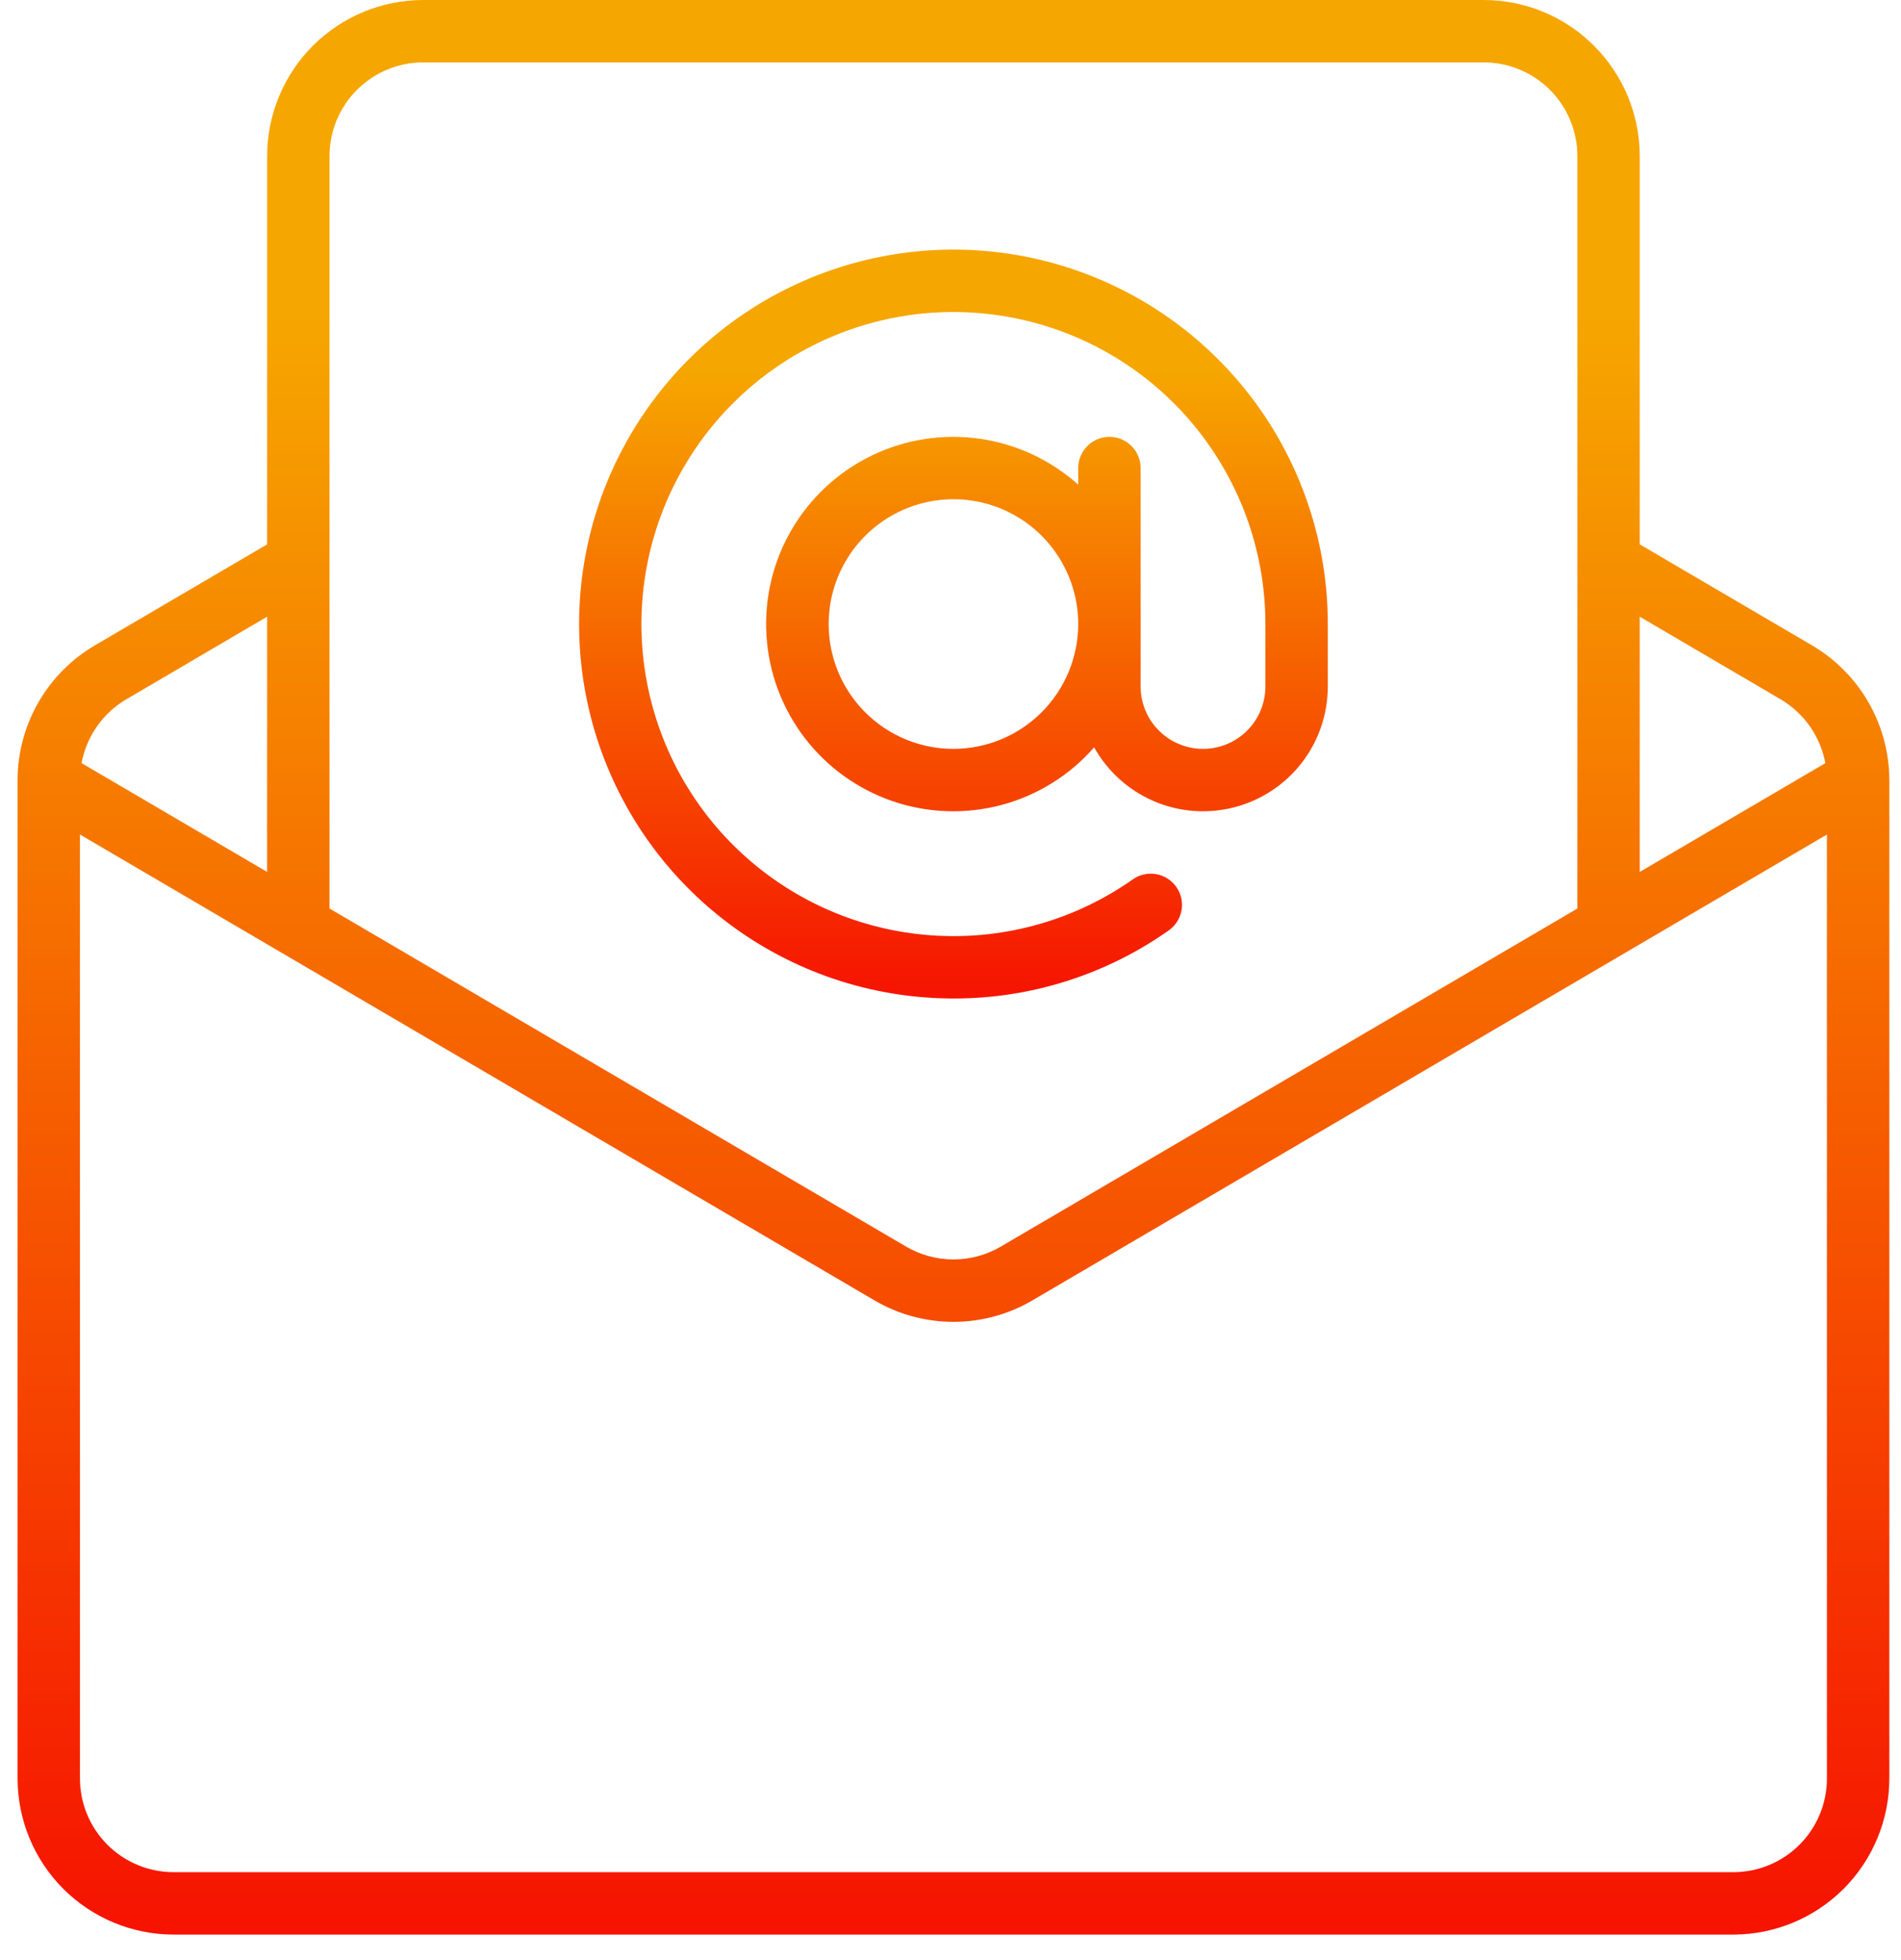 <svg width="65" height="67" viewBox="0 0 65 67" fill="none" xmlns="http://www.w3.org/2000/svg">
<path d="M32.601 34.133C35.237 34.139 37.809 33.325 39.963 31.805C40.194 31.642 40.351 31.394 40.4 31.116C40.448 30.837 40.384 30.55 40.221 30.319C40.058 30.088 39.809 29.93 39.531 29.882C39.252 29.834 38.965 29.898 38.734 30.061C36.78 31.435 34.421 32.113 32.035 31.986C29.649 31.86 27.375 30.936 25.577 29.363C23.779 27.791 22.561 25.66 22.118 23.312C21.674 20.965 22.032 18.537 23.133 16.417C24.235 14.297 26.015 12.608 28.191 11.62C30.366 10.633 32.81 10.404 35.13 10.971C37.451 11.537 39.515 12.867 40.99 14.746C42.465 16.625 43.267 18.944 43.267 21.333V23.467C43.267 24.032 43.043 24.575 42.643 24.975C42.242 25.375 41.7 25.6 41.134 25.6C40.568 25.6 40.026 25.375 39.626 24.975C39.225 24.575 39.001 24.032 39.001 23.467V16C39.001 15.717 38.888 15.446 38.688 15.246C38.488 15.046 38.217 14.933 37.934 14.933C37.651 14.933 37.38 15.046 37.18 15.246C36.98 15.446 36.867 15.717 36.867 16V16.568C35.923 15.721 34.747 15.174 33.49 14.996C32.234 14.819 30.953 15.018 29.81 15.571C28.668 16.123 27.715 17.002 27.073 18.097C26.431 19.192 26.13 20.453 26.207 21.72C26.283 22.987 26.735 24.202 27.504 25.212C28.273 26.221 29.325 26.979 30.526 27.39C31.727 27.8 33.023 27.844 34.249 27.516C35.475 27.188 36.576 26.503 37.411 25.548C37.872 26.372 38.593 27.02 39.461 27.391C40.33 27.762 41.297 27.833 42.21 27.595C43.124 27.357 43.933 26.823 44.511 26.076C45.088 25.329 45.401 24.411 45.401 23.467V21.333C45.401 18.802 44.65 16.327 43.244 14.222C41.837 12.117 39.838 10.476 37.499 9.508C35.16 8.539 32.587 8.285 30.104 8.779C27.621 9.273 25.34 10.492 23.55 12.282C21.76 14.072 20.541 16.353 20.047 18.836C19.553 21.319 19.806 23.893 20.775 26.232C21.744 28.571 23.384 30.57 25.489 31.976C27.594 33.383 30.069 34.133 32.601 34.133ZM32.601 25.6C31.757 25.6 30.932 25.35 30.23 24.881C29.529 24.412 28.982 23.746 28.659 22.966C28.336 22.186 28.252 21.329 28.416 20.501C28.581 19.673 28.987 18.913 29.584 18.316C30.18 17.72 30.941 17.313 31.768 17.149C32.596 16.984 33.454 17.069 34.234 17.391C35.013 17.714 35.68 18.261 36.148 18.963C36.617 19.665 36.867 20.489 36.867 21.333C36.866 22.465 36.416 23.549 35.616 24.349C34.816 25.149 33.732 25.599 32.601 25.6Z" fill="url(#paint0_linear_136_3275)"/>
<path d="M5.934 66.133H59.267C60.681 66.132 62.037 65.569 63.037 64.57C64.037 63.57 64.599 62.214 64.601 60.8V26.667C64.599 25.737 64.355 24.824 63.892 24.017C63.43 23.21 62.766 22.538 61.965 22.066L56.067 18.609V5.333C56.066 3.919 55.503 2.564 54.503 1.564C53.504 0.564 52.148 0.002 50.734 0H14.467C13.053 0.002 11.698 0.564 10.698 1.564C9.698 2.564 9.136 3.919 9.134 5.333V18.609L3.237 22.066C2.436 22.538 1.771 23.21 1.309 24.017C0.847 24.824 0.603 25.737 0.601 26.667V60.8C0.602 62.214 1.165 63.57 2.164 64.57C3.164 65.569 4.52 66.132 5.934 66.133ZM62.467 60.8C62.466 61.648 62.129 62.462 61.529 63.062C60.929 63.662 60.116 63.999 59.267 64H5.934C5.086 63.999 4.272 63.662 3.672 63.062C3.072 62.462 2.735 61.648 2.734 60.8V28.528L29.903 44.455C30.721 44.934 31.652 45.187 32.601 45.187C33.549 45.187 34.48 44.934 35.298 44.455L62.467 28.528V60.8ZM60.886 23.907C61.281 24.14 61.622 24.455 61.886 24.832C62.149 25.208 62.329 25.637 62.413 26.088L56.067 29.807V21.081L60.886 23.907ZM14.467 2.133H50.734C51.582 2.134 52.396 2.472 52.996 3.072C53.596 3.672 53.933 4.485 53.934 5.333V31.058L34.219 42.615C33.728 42.902 33.169 43.054 32.601 43.054C32.032 43.054 31.473 42.902 30.982 42.615L11.267 31.058V5.333C11.268 4.485 11.606 3.672 12.206 3.072C12.806 2.472 13.619 2.134 14.467 2.133ZM4.316 23.907L9.134 21.081V29.807L2.788 26.087C2.872 25.636 3.052 25.207 3.316 24.831C3.579 24.455 3.92 24.14 4.316 23.907Z" fill="url(#paint1_linear_136_3275)"/>
<defs>
<linearGradient id="paint0_linear_136_3275" x1="42.801" y1="12.718" x2="42.801" y2="36.841" gradientUnits="userSpaceOnUse">
<stop stop-color="#F6A600"/>
<stop offset="1" stop-color="#F60000"/>
</linearGradient>
<linearGradient id="paint1_linear_136_3275" x1="58.101" y1="10.81" x2="58.101" y2="73.128" gradientUnits="userSpaceOnUse">
<stop stop-color="#F6A600"/>
<stop offset="1" stop-color="#F60000"/>
</linearGradient>
</defs>
</svg>
